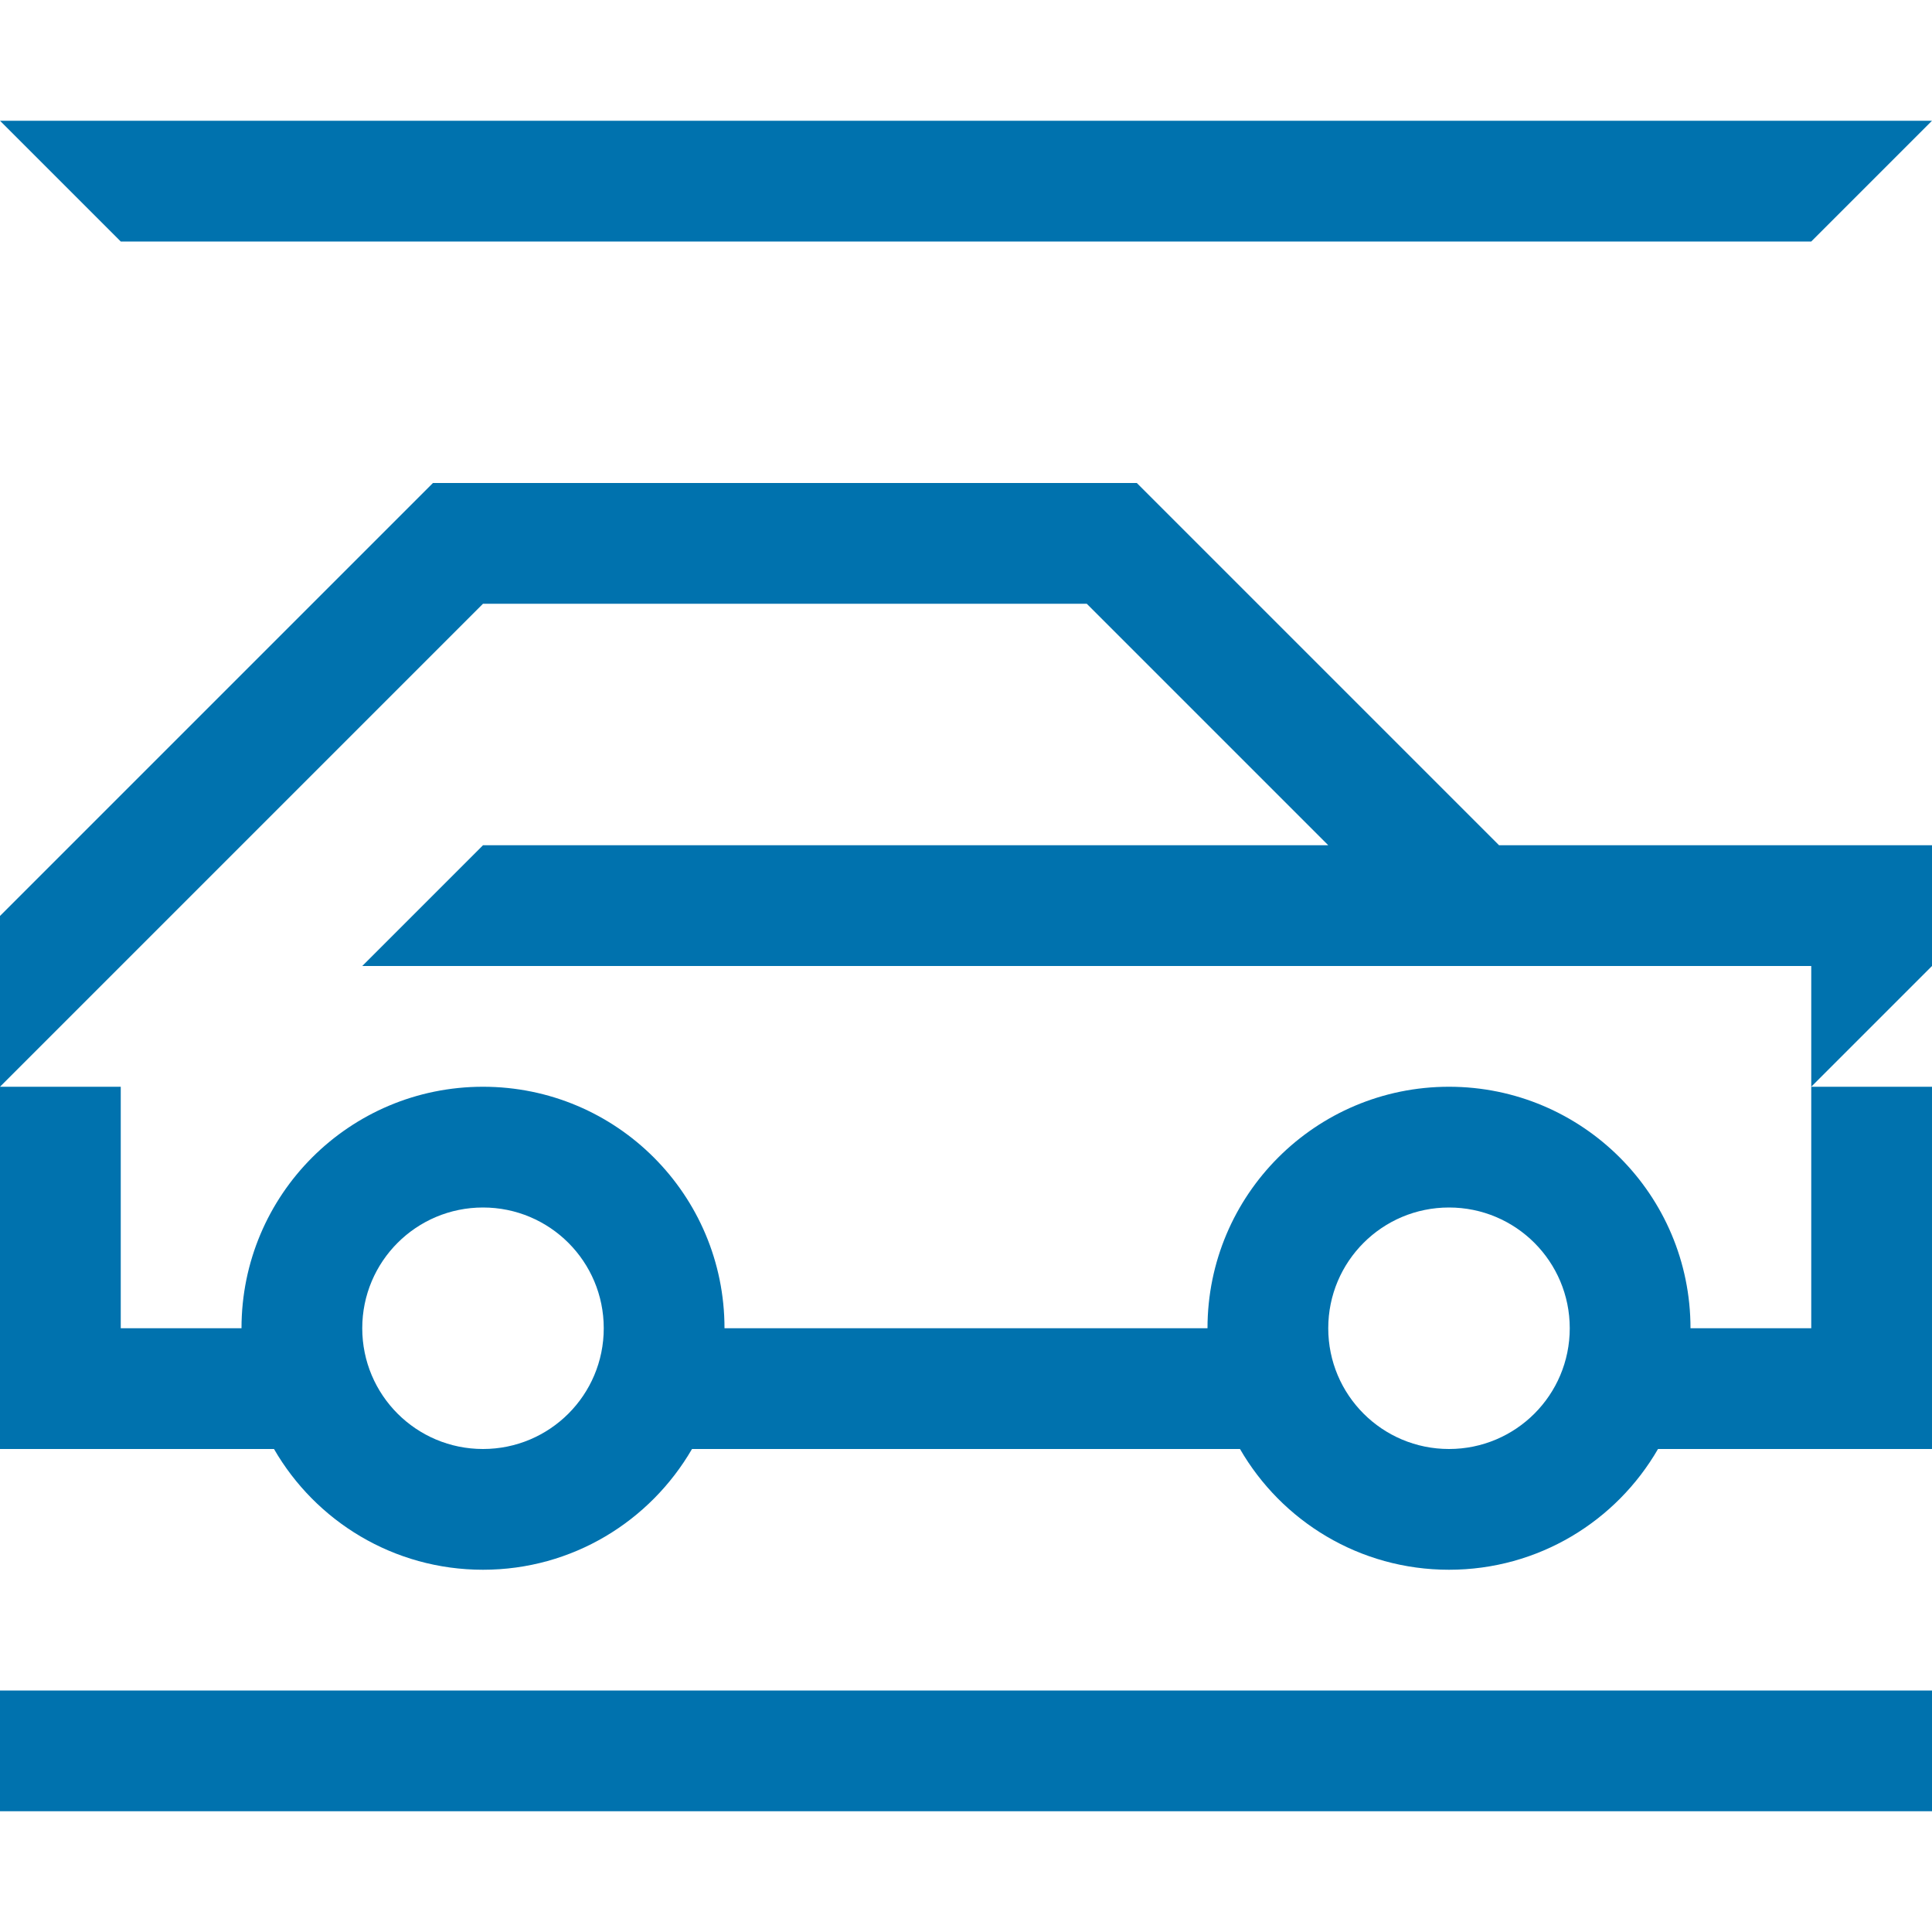 <?xml version="1.0" encoding="UTF-8"?>
<svg id="Layer_1" xmlns="http://www.w3.org/2000/svg" version="1.1" viewBox="0 0 88 88">
  <!-- Generator: Adobe Illustrator 29.8.2, SVG Export Plug-In . SVG Version: 2.1.1 Build 3)  -->
  <defs>
    <style>
      .st0 {
        fill: #0072ae;
      }
    </style>
  </defs>
  <path class="st0" d="M77,60.5c0-6.08-4.93-11-11-11s-11,4.92-11,11h-22c0-6.08-4.92-11-11-11s-11,4.92-11,11h-5.5v-11H0v16.5h12.48c1.9,3.29,5.45,5.5,9.52,5.5s7.61-2.21,9.52-5.5h24.96c1.9,3.29,5.45,5.5,9.52,5.5s7.62-2.21,9.52-5.5h12.48v-16.5h-5.5v11h-5.5ZM22,66c-3.04,0-5.5-2.46-5.5-5.5s2.46-5.5,5.5-5.5,5.5,2.46,5.5,5.5-2.46,5.5-5.5,5.5ZM66,66c-3.04,0-5.5-2.46-5.5-5.5s2.46-5.5,5.5-5.5,5.5,2.46,5.5,5.5-2.46,5.5-5.5,5.5ZM82.5,11l5.5-5.5H0l5.5,5.5h77ZM0,82.5h88v-5.5H0v5.5ZM68.28,38.5l-16.5-16.5H19.72L0,41.72v7.78l22-22h27.5l11,11H22l-5.5,5.5h66v5.5l5.5-5.5v-5.5h-19.72Z"/>
</svg>